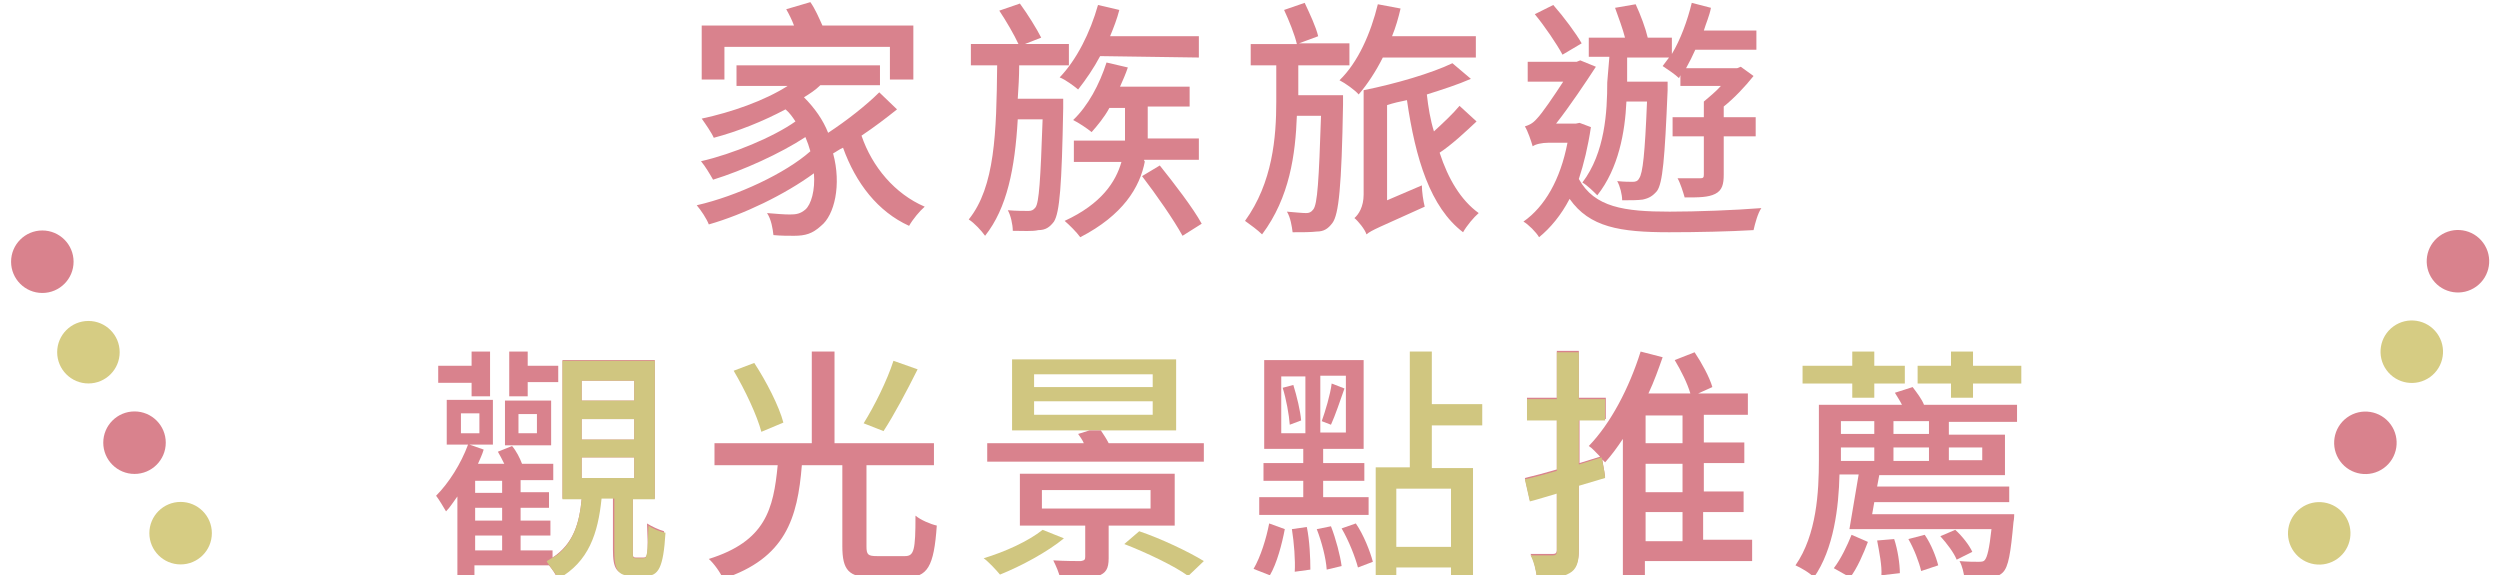 <?xml version="1.0" encoding="UTF-8"?><svg id="_圖層_2" xmlns="http://www.w3.org/2000/svg" width="352" height="81" xmlns:xlink="http://www.w3.org/1999/xlink" viewBox="0 0 352 81"><defs><clipPath id="clippath"><rect width="352" height="81" style="fill:none; stroke-width:0px;"/></clipPath></defs><g id="_圖層_1-2"><g style="clip-path:url(#clippath);"><g id="Group_4831"><circle id="Ellipse_70" cx="346.08" cy="36.79" r="4.4" transform="translate(44.47 210.44) rotate(-36)" style="fill:#d9828d; stroke-width:0px;"/><circle id="Ellipse_71" cx="339.58" cy="49.53" r="4.4" transform="translate(35.74 209.05) rotate(-36)" style="fill:#d6cc83; stroke-width:0px;"/><circle id="Ellipse_72" cx="333.05" cy="62.36" r="4.4" transform="translate(26.95 207.66) rotate(-36)" style="fill:#d9828d; stroke-width:0px;"/><circle id="Ellipse_73" cx="326.55" cy="75.1" r="4.4" transform="translate(18.22 206.28) rotate(-36)" style="fill:#d6cc83; stroke-width:0px;"/></g><g id="Group_4832"><circle id="Ellipse_70-2" cx="5.96" cy="36.85" r="4.4" style="fill:#d9828d; stroke-width:0px;"/><circle id="Ellipse_71-2" cx="12.45" cy="49.59" r="4.4" style="fill:#d6cc83; stroke-width:0px;"/><circle id="Ellipse_72-2" cx="18.94" cy="62.33" r="4.4" style="fill:#d9828d; stroke-width:0px;"/><circle id="Ellipse_73-2" cx="25.43" cy="75.07" r="4.4" style="fill:#d6cc83; stroke-width:0px;"/></g><path d="M126.3,15.4c-1.5,1.2-3.2,2.5-5,3.7,1.5,4.4,4.7,8.2,8.9,10-.7.6-1.7,1.8-2.2,2.7-4.4-2-7.5-6-9.3-11-.5.2-1,.6-1.4.8,1.2,4.4.2,8.7-1.7,10.2-1.2,1.1-2.2,1.4-3.8,1.4-.8,0-1.9,0-2.9-.1-.1-.9-.3-2.2-.9-3.1,1.2.1,2.4.2,3.2.2.9,0,1.5-.1,2.2-.7.8-.7,1.4-2.7,1.2-5.1-4.1,3-9.9,5.8-14.8,7.2-.3-.8-1.1-2-1.7-2.7,5.7-1.3,12.5-4.5,16-7.6-.2-.7-.4-1.3-.7-2-3.5,2.3-8.8,4.7-13,6-.4-.7-1.1-1.9-1.7-2.6,4.4-1,10.2-3.4,13.3-5.6-.4-.6-.8-1.2-1.4-1.7-3.2,1.7-6.7,3.1-10.1,4-.3-.7-1.2-2-1.7-2.7,4.2-.9,8.8-2.5,12.1-4.6h-7.2v-2.9h20.2v2.8h-8.4c-.7.7-1.5,1.2-2.3,1.7,1.5,1.5,2.7,3.2,3.4,5,2.6-1.7,5.4-3.9,7.2-5.7l2.5,2.4ZM102,11.2h-3.2V3.6h13c-.3-.8-.7-1.6-1.1-2.3l3.4-1c.7,1,1.2,2.2,1.7,3.3h12.8v7.6h-3.3v-4.6h-23.3v4.6Z" style="fill:#d9828d; stroke-width:0px;"/><path d="M149.7,15.2c-.2,11-.5,14.7-1.3,16-.6.8-1.2,1.2-2.2,1.2-.8.2-2.2.1-3.6.1,0-.9-.3-2.2-.7-2.9,1.2.1,2.3.1,2.9.1.4,0,.7-.1,1-.5.5-.7.7-3.8,1-12.4h-3.5c-.4,6.9-1.5,12.5-4.6,16.4-.5-.7-1.5-1.8-2.3-2.3,3.7-4.6,3.9-12.2,4-21.7h-3.7v-3h6.7c-.6-1.3-1.7-3.2-2.7-4.7l2.9-1c1.1,1.5,2.4,3.6,3,4.8l-2.3.9h6.2v3h-7c0,1.6-.1,3.2-.2,4.7h6.4v1.3h0ZM154.9,7.9c-.9,1.7-2,3.3-3.1,4.7-.6-.5-1.8-1.4-2.6-1.7,2.4-2.5,4.3-6.3,5.4-10.2l3,.7c-.3,1.2-.8,2.5-1.3,3.7h12.5v3l-13.9-.2h0ZM161.2,22.7c-.7,3.7-3.1,7.6-9.1,10.7-.5-.7-1.5-1.7-2.2-2.3,5.2-2.4,7.2-5.5,8-8.3h-6.7v-3h7.2v-4.6h-2.2c-.7,1.3-1.7,2.5-2.5,3.4-.6-.5-1.8-1.3-2.6-1.7,2.1-2,3.7-5,4.7-8.1l3,.7c-.3.9-.7,1.8-1.1,2.7h9.8v2.8h-5.9v4.5h7.2v3h-7.7v.2h.1ZM163.3,23.3c2,2.5,4.7,6,5.9,8.2l-2.7,1.7c-1.2-2.2-3.7-5.8-5.7-8.4l2.5-1.5Z" style="fill:#d9828d; stroke-width:0px;"/><path d="M189.1,13.4v1.3c-.2,11.6-.6,15.5-1.5,16.7-.6.8-1.2,1.2-2.2,1.2-.8.1-2.1.1-3.4.1-.1-.8-.3-2.1-.8-2.9,1.2.1,2.2.2,2.7.2.4,0,.7-.1,1-.5.6-.7.8-4.1,1.1-13.2h-3.4c-.2,5.4-1,11.5-4.9,16.7-.6-.6-1.7-1.4-2.4-1.9,3.9-5.4,4.4-11.8,4.4-16.8v-5.1h-3.6v-3h6.5c-.3-1.3-1.1-3.3-1.8-4.8l2.9-1c.7,1.5,1.6,3.4,1.9,4.7l-2.7,1h7.1v3.1h-7.2v4.2c-.1,0,6.3,0,6.3,0ZM194.7,8.1c-1,2-2.2,3.8-3.4,5.2-.5-.6-1.9-1.6-2.7-2,2.6-2.5,4.4-6.6,5.4-10.7l3.2.6c-.3,1.3-.7,2.7-1.2,3.9h11.8v3h-13.1ZM207.9,17.1c-1.6,1.5-3.4,3.2-5.2,4.4,1.2,3.7,3,6.7,5.5,8.5-.7.6-1.7,1.8-2.2,2.7-4.6-3.5-6.7-10.3-7.9-18.6-1,.2-1.9.4-2.8.7v13.4l4.9-2.1c0,.9.2,2.2.4,3-6.4,2.9-7.5,3.3-8.2,3.9-.2-.7-1.2-1.9-1.7-2.3.6-.5,1.3-1.6,1.3-3.3v-14.7c4.5-.9,9.6-2.4,12.5-3.8l2.6,2.2c-1.8.8-4,1.5-6.2,2.2.2,1.8.5,3.6,1,5.2,1.3-1.2,2.7-2.5,3.6-3.6l2.4,2.2Z" style="fill:#d9828d; stroke-width:0px;"/><path d="M224,17.9c-.4,2.7-1,5.2-1.7,7.3,2.2,4,6.4,4.6,12.8,4.6,3.7,0,9.2-.2,12.9-.5-.5.7-.9,2.2-1.1,3.1-3.4.2-7.9.3-11.9.3-6.9,0-11.2-.7-14-4.7-1.2,2.3-2.7,4.1-4.3,5.4-.4-.7-1.5-1.8-2.2-2.2,3-2.1,5.2-5.9,6.2-11.1h-2.7c-.9,0-1.8.2-2.2.5-.2-.7-.7-2.2-1.1-2.8.6-.2,1.1-.4,1.7-1.1.7-.7,2.4-3.2,3.7-5.2h-5v-2.8h6.9l.5-.2,2.2.9c-1.3,2-3.7,5.6-5.6,8h2.8l.5-.1,1.6.6ZM220,7.7c-.8-1.5-2.5-4-3.9-5.7l2.6-1.3c1.5,1.7,3.2,4,4,5.4l-2.7,1.6ZM226.6,8h-2.9v-2.7h5.1c-.3-1.2-.9-2.8-1.4-4.2l2.9-.5c.7,1.5,1.4,3.4,1.7,4.7h-.2,3.6v2.3c1.2-2,2.2-4.7,2.8-7.2l2.7.7c-.2,1.1-.7,2.2-1,3.2h7.4v2.7h-8.6c-.4.9-.8,1.7-1.3,2.6h7.2l.5-.2,1.8,1.3c-1.2,1.5-2.7,3.1-4.2,4.3v1.5h4.5v2.7h-4.5v5.4c0,1.3-.2,2.2-1.2,2.7s-2.3.5-4.3.5c-.2-.7-.6-2-1-2.7h3.2c.4,0,.5-.1.5-.5v-5.4h-4.4v-2.7h4.4v-2.2c.7-.6,1.7-1.4,2.4-2.2h-5.7v-1.5l-.2.4c-.5-.5-1.7-1.3-2.3-1.7.3-.4.6-.8.9-1.2h-5.9v3.4h5.7v1.2c-.4,9.7-.7,13.1-1.5,14.2-.6.7-1.1,1-2,1.2-.7.1-1.7.1-2.9.1,0-.8-.3-2-.7-2.7,1,.1,1.7.1,2.2.1.4,0,.7-.1.9-.5.5-.7.8-3.4,1.1-10.8h-2.9c-.2,4.3-1.1,9.4-4.1,13.2-.5-.5-1.4-1.4-2.1-1.8,3.2-4.2,3.5-10,3.5-14.1l.3-3.6h0Z" style="fill:#d9828d; stroke-width:0px;"/><rect x="81.9" y="53.6" width="7.4" height="2.8" style="fill:none; stroke-width:0px;"/><rect x="81.9" y="59" width="7.4" height="2.9" style="fill:none; stroke-width:0px;"/><rect x="66.9" y="67.6" width="3.8" height="1.7" style="fill:none; stroke-width:0px;"/><rect x="196.6" y="68.8" width="7.7" height="8.2" style="fill:none; stroke-width:0px;"/><rect x="81.9" y="64.5" width="7.4" height="2.9" style="fill:none; stroke-width:0px;"/><rect x="66.9" y="75.5" width="3.8" height="2.1" style="fill:none; stroke-width:0px;"/><rect x="146.7" y="69" width="15.3" height="2.6" style="fill:none; stroke-width:0px;"/><rect x="73" y="58.2" width="2.6" height="2.7" style="fill:none; stroke-width:0px;"/><path d="M180.4,61h3.4v-8h-3.4v8ZM182.1,54.2c.5,1.6,1,3.7,1.1,5l-1.6.5c-.1-1.4-.5-3.5-1-5.2l1.5-.3Z" style="fill:none; stroke-width:0px;"/><rect x="64.9" y="58.2" width="2.6" height="2.8" style="fill:none; stroke-width:0px;"/><path d="M189.4,52.9h-3.6v8h3.6v-8ZM187.4,59.8l-1.3-.5c.5-1.4,1.1-3.8,1.4-5.3l1.8.7c-.6,1.7-1.3,3.8-1.9,5.1Z" style="fill:none; stroke-width:0px;"/><rect x="231.7" y="72.1" width="5.2" height="4.1" style="fill:none; stroke-width:0px;"/><rect x="145.9" y="56.6" width="16.7" height="1.9" style="fill:none; stroke-width:0px;"/><rect x="145.9" y="52.8" width="16.7" height="1.8" style="fill:none; stroke-width:0px;"/><rect x="66.9" y="71.5" width="3.8" height="1.8" style="fill:none; stroke-width:0px;"/><rect x="259.2" y="63" width="4.7" height="1.8" style="fill:none; stroke-width:0px;"/><rect x="231.7" y="58.5" width="5.2" height="3.9" style="fill:none; stroke-width:0px;"/><rect x="259.2" y="59.3" width="4.7" height="1.8" style="fill:none; stroke-width:0px;"/><rect x="266.6" y="59.3" width="5" height="1.8" style="fill:none; stroke-width:0px;"/><rect x="266.6" y="63" width="5" height="1.8" style="fill:none; stroke-width:0px;"/><rect x="274.4" y="63" width="4.7" height="1.8" style="fill:none; stroke-width:0px;"/><rect x="231.7" y="65.3" width="5.2" height="4" style="fill:none; stroke-width:0px;"/><path d="M77.6,56.4h-6.5v6.3h6.5v-6.3ZM75.6,61h-2.6v-2.7h2.6v2.7Z" style="fill:#d9828d; stroke-width:0px;"/><rect x="66.9" y="71.5" width="3.8" height="1.8" style="fill:none; stroke-width:0px;"/><rect x="66.9" y="75.5" width="3.8" height="2.1" style="fill:none; stroke-width:0px;"/><rect x="81.9" y="53.6" width="7.4" height="2.8" style="fill:none; stroke-width:0px;"/><rect x="66.9" y="67.6" width="3.8" height="1.7" style="fill:none; stroke-width:0px;"/><rect x="64.9" y="58.2" width="2.6" height="2.8" style="fill:none; stroke-width:0px;"/><rect x="81.9" y="59" width="7.4" height="2.9" style="fill:none; stroke-width:0px;"/><rect x="81.9" y="64.5" width="7.4" height="2.9" style="fill:none; stroke-width:0px;"/><path d="M90.6,78.5h-1c-.5,0-.5-.1-.5-.9v-7.4h3.1v-19.5h-13v19.5h2.7c-.3,3.5-1.2,6.4-4.1,8.3v-1h-4.5v-2.1h4.2v-2.1h-4.2v-1.8h4v-2.2h-4v-1.7h4.6v-2.3h-4.4c-.3-.8-.8-1.8-1.4-2.5l-2,.8c.3.5.6,1.1.9,1.7h-3.7c.3-.7.6-1.3.8-2l-2-.7h3.3v-6.3h-6.5v6.3h3c-1,2.7-2.7,5.4-4.5,7.2.4.5,1.1,1.7,1.4,2.2.6-.6,1-1.3,1.6-2.1v11.3h2.4v-1.6h10.5c.5.6.9,1.2,1.1,1.7,4.4-2.4,5.6-6.4,6.1-11.3h1.8v7.4c0,2.7.5,3.5,2.6,3.5h1.8c1.8,0,2.5-1.1,2.8-6.1-.7-.2-1.8-.7-2.4-1.1.2,4.4.1,4.8-.5,4.8ZM64.9,61v-2.8h2.6v2.8h-2.6ZM70.7,77.5h-3.8v-2.1h3.8v2.1ZM70.7,73.3h-3.8v-1.8h3.8v1.8ZM70.7,69.4h-3.8v-1.7h3.8v1.7ZM81.9,53.6h7.4v2.8h-7.4v-2.8ZM81.9,59h7.4v2.9h-7.4v-2.9ZM81.9,67.3v-2.9h7.4v2.9h-7.4Z" style="fill:#d9828d; stroke-width:0px;"/><polygon points="74.3 53.8 78.6 53.8 78.6 51.5 74.3 51.5 74.3 49.5 71.7 49.5 71.7 55.8 74.3 55.8 74.3 53.8" style="fill:#d9828d; stroke-width:0px;"/><polygon points="66.4 55.8 69 55.8 69 49.5 66.4 49.5 66.4 51.5 61.7 51.5 61.7 53.9 66.4 53.9 66.4 55.8" style="fill:#d9828d; stroke-width:0px;"/><path d="M127.4,78.3h-3.9c-1.3,0-1.5-.2-1.5-1.4v-11.4h9.5v-3.1h-14v-12.9h-3.2v12.9h-13.7v3.1h8.9c-.6,6.2-1.7,10.7-9.7,13.2.7.6,1.7,2,2,2.8,8.8-2.9,10.5-8.5,11.1-16h5.7v11.4c0,3.4.9,4.4,4.3,4.4h4.6c3.1,0,4-1.5,4.4-7.3-.9-.2-2.3-.8-3-1.4,0,4.9-.2,5.7-1.5,5.7Z" style="fill:#d9828d; stroke-width:0px;"/><path d="M110.3,59.5c-.6-2.3-2.4-5.8-4.1-8.4l-2.9,1.1c1.6,2.7,3.3,6.3,3.9,8.6l3.1-1.3Z" style="fill:#d0c680; stroke-width:0px;"/><path d="M129.2,52l-3.4-1.2c-.9,2.8-2.7,6.4-4.2,8.8l2.8,1.1c1.5-2.3,3.3-5.7,4.8-8.7Z" style="fill:#d0c680; stroke-width:0px;"/><path d="M165.3,66.7h-21.7v7.3h9.2v4.4c0,.4-.1.5-.6.6-.5,0-2.2,0-3.9-.1.4.8.8,1.7,1,2.6,2.4,0,4.1,0,5.3-.4,1.1-.4,1.5-1,1.5-2.5v-4.6h9.3v-7.3h-.1ZM162,71.6h-15.3v-2.6h15.3v2.6Z" style="fill:#d9828d; stroke-width:0px;"/><path d="M158.3,76.6c3.1,1.2,7.1,3.1,9,4.5l2.2-2.1c-2.1-1.3-6.1-3.2-9.1-4.2l-2.1,1.8Z" style="fill:#d0c680; stroke-width:0px;"/><path d="M146.8,74.6c-2,1.6-5.3,3.1-8.3,4,.7.5,1.8,1.7,2.3,2.3,3-1.2,6.7-3.2,9-5.1l-3-1.2Z" style="fill:#d0c680; stroke-width:0px;"/><path d="M176.5,80.1l2.3.9c1-1.7,1.7-4.4,2.1-6.5l-2.2-.8c-.4,2.1-1.2,4.7-2.2,6.4Z" style="fill:#d9828d; stroke-width:0px;"/><path d="M185.4,74.5c.7,1.8,1.3,4.1,1.4,5.7l2.1-.5c-.2-1.5-.8-3.8-1.5-5.6l-2,.4Z" style="fill:#d9828d; stroke-width:0px;"/><path d="M181.9,74.5c.3,1.9.5,4.4.4,6l2.2-.3c0-1.6-.1-4.1-.5-6l-2.1.3Z" style="fill:#d9828d; stroke-width:0px;"/><path d="M201.6,49.5h-3.1v16.3h-4.8v15.6h2.9v-1.5h7.7v1.4h3.1v-15.4h-5.8v-6h7.1v-3h-7.1v-7.4h0ZM204.3,68.8v8.2h-7.7v-8.2h7.7Z" style="fill:#d0c680; stroke-width:0px;"/><path d="M188.9,74.4c1,1.7,1.9,4,2.3,5.5l2.1-.8c-.4-1.5-1.3-3.8-2.4-5.4l-2,.7Z" style="fill:#d9828d; stroke-width:0px;"/><path d="M192.5,70h-6.2v-2.3h5.8v-2.5h-5.8v-2h5.7v-12.5h-14v12.5h5.5v2h-5.6v2.5h5.6v2.3h-6.2v2.5h15.4v-2.5h-.2ZM183.8,61h-3.4v-8h3.4v8ZM185.9,52.9h3.6v8h-3.6v-8Z" style="fill:#d9828d; stroke-width:0px;"/><path d="M183.2,59.2c-.1-1.3-.6-3.4-1.1-5l-1.5.4c.5,1.6.9,3.8,1,5.2l1.6-.6Z" style="fill:#d9828d; stroke-width:0px;"/><path d="M186.1,59.3l1.3.5c.6-1.3,1.3-3.4,1.9-5.1l-1.8-.7c-.2,1.6-.9,3.9-1.4,5.3Z" style="fill:#d9828d; stroke-width:0px;"/><path d="M239.9,72.1h5.6v-2.9h-5.6v-4h5.7v-2.9h-5.7v-3.9h6.2v-3h-7l2-.9c-.4-1.4-1.5-3.4-2.5-4.9l-2.8,1.1c.9,1.5,1.8,3.3,2.2,4.7h-5.9c.8-1.7,1.4-3.4,2-5.1l-3.1-.8c-1.6,5.1-4.2,10.1-7.3,13.3.5.3,1,.9,1.6,1.5l-2.9.9v-6.2h3.7v-3h-3.8v-6.6h-3.1v6.6h-4.2v3h4.2v7.1c-1.7.5-3.2.9-4.5,1.2l.7,3.1c1.2-.3,2.4-.7,3.8-1.1v8.1c0,.5-.2.6-.6.6h-3.1c.5.9.8,2.3.9,3.2,2.2,0,3.6-.1,4.6-.7.9-.5,1.3-1.4,1.3-3.1v-9.2l3.7-1.1-.4-2.4.4.4c.9-1,1.7-2.1,2.5-3.3v19.5h3.1v-2.3h15.1v-3h-6.9v-3.9h.1ZM236.9,76.2h-5.2v-4.1h5.2v4.1ZM236.9,69.3h-5.2v-4h5.2v4ZM236.9,62.4h-5.2v-3.9h5.2v3.9Z" style="fill:#d9828d; stroke-width:0px;"/><path d="M268.7,75.9c.8,1.4,1.5,3.2,1.8,4.5l2.4-.8c-.3-1.2-1-3-1.9-4.3l-2.3.6Z" style="fill:#d9828d; stroke-width:0px;"/><path d="M258.2,80l2.3,1.3c1-1.3,1.9-3.4,2.5-5l-2.3-1c-.6,1.5-1.5,3.4-2.5,4.7Z" style="fill:#d9828d; stroke-width:0px;"/><path d="M275.3,74.6l-2.1.9c.9,1,1.9,2.3,2.3,3.3l2.2-1.1c-.4-.9-1.4-2.2-2.4-3.1Z" style="fill:#d9828d; stroke-width:0px;"/><path d="M264.3,76.1c.3,1.6.7,3.6.6,4.9l2.6-.3c0-1.3-.3-3.3-.8-4.8l-2.4.2Z" style="fill:#d9828d; stroke-width:0px;"/><polygon points="260.8 56 263.9 56 263.9 54 268.2 54 268.2 51.5 263.9 51.5 263.9 49.5 260.8 49.5 260.8 51.5 253.8 51.5 253.8 54 260.8 54 260.8 56" style="fill:#d0c680; stroke-width:0px;"/><polygon points="277.8 51.5 277.8 49.5 274.7 49.5 274.7 51.5 270 51.5 270 54 274.7 54 274.7 56 277.8 56 277.8 54 284.6 54 284.6 51.5 277.8 51.5" style="fill:#d0c680; stroke-width:0px;"/><path d="M269.3,54.5l-2.5.8c.3.5.7,1.1,1,1.7h-11.7v7.8c0,4.4-.3,10.5-3.3,14.8.7.3,2.1,1.1,2.6,1.7,2.8-4,3.5-9.9,3.6-14.5h2.7l-1.3,7.7h20c-.3,2.8-.6,3.9-.9,4.3-.2.3-.5.3-1,.3s-1.5,0-2.6-.1c.4.7.6,1.7.7,2.4,1.4.1,2.7.1,3.4,0,.8-.1,1.5-.3,2-.8.8-.8,1.1-2.7,1.5-7.1.1-.4.1-1.1.1-1.1h-20l.3-1.7h19v-2.2h-18.6l.3-1.6h17.7v-5.7h-7.9v-1.8h9.6v-2.4h-13.1c-.3-.8-1-1.7-1.6-2.5ZM263.9,64.9h-4.7v-1.9h4.7v1.9ZM263.9,61.1h-4.7v-1.8h4.7v1.8ZM271.6,64.9h-5v-1.9h5v1.9ZM274.4,63h4.7v1.8h-4.7v-1.8ZM271.6,61.1h-5v-1.8h5v1.8Z" style="fill:#d9828d; stroke-width:0px;"/><path d="M91.3,74c-.1,4.1-.2,4.6-.7,4.6h-1c-.5,0-.5-.1-.5-.9v-7.4h3.1v-19.5h-13v19.5h2.7c-.3,3.2-1.1,5.9-3.4,7.8l-1.5.9v.1l.7,1c.3.4.6.8.8,1.2l.1.2c4.3-2.4,5.6-6.4,6.1-11.3h1.8v7.4c0,2.7.5,3.5,2.6,3.5h1.8c1.8,0,2.5-1.1,2.8-6.1-.7-.1-1.9-.6-2.4-1ZM81.9,53.6h7.4v2.8h-7.4v-2.8ZM81.9,59h7.4v2.9h-7.4v-2.9ZM81.9,67.3v-2.9h7.4v2.9h-7.4Z" style="fill:#d0c680; stroke-width:0px;"/><path d="M165.6,60.6v-10h-23.1v10h23.1ZM145.6,52.7h16.7v1.8h-16.7v-1.8ZM145.6,58.4v-1.9h16.7v1.9h-16.7Z" style="fill:#d0c680; stroke-width:0px;"/><path d="M156.1,62.4c-.3-.6-.7-1.2-1.1-1.8h-1.6l-1.6.5c.2.3.6.8.8,1.3h-13.6v2.6h30.5v-2.6h-13.4Z" style="fill:#d9828d; stroke-width:0px;"/><path d="M225.5,64.4l-3.2,1v-6.2h3.7v-3h-3.7v-6.6h-3.1v6.6h-4.2v3h4.2v7.1c-1.7.5-3.2.9-4.5,1.2l.7,3.1c1.2-.3,2.4-.7,3.8-1.1v8.1c0,.5-.2.6-.6.6h-3.1c.5.9.8,2.3.9,3.2,2.2,0,3.6-.1,4.6-.7.9-.5,1.3-1.4,1.3-3.1v-9.2l3.7-1.1-.1-.9-.4-2Z" style="fill:#d0c680; stroke-width:0px;"/></g></g></svg>